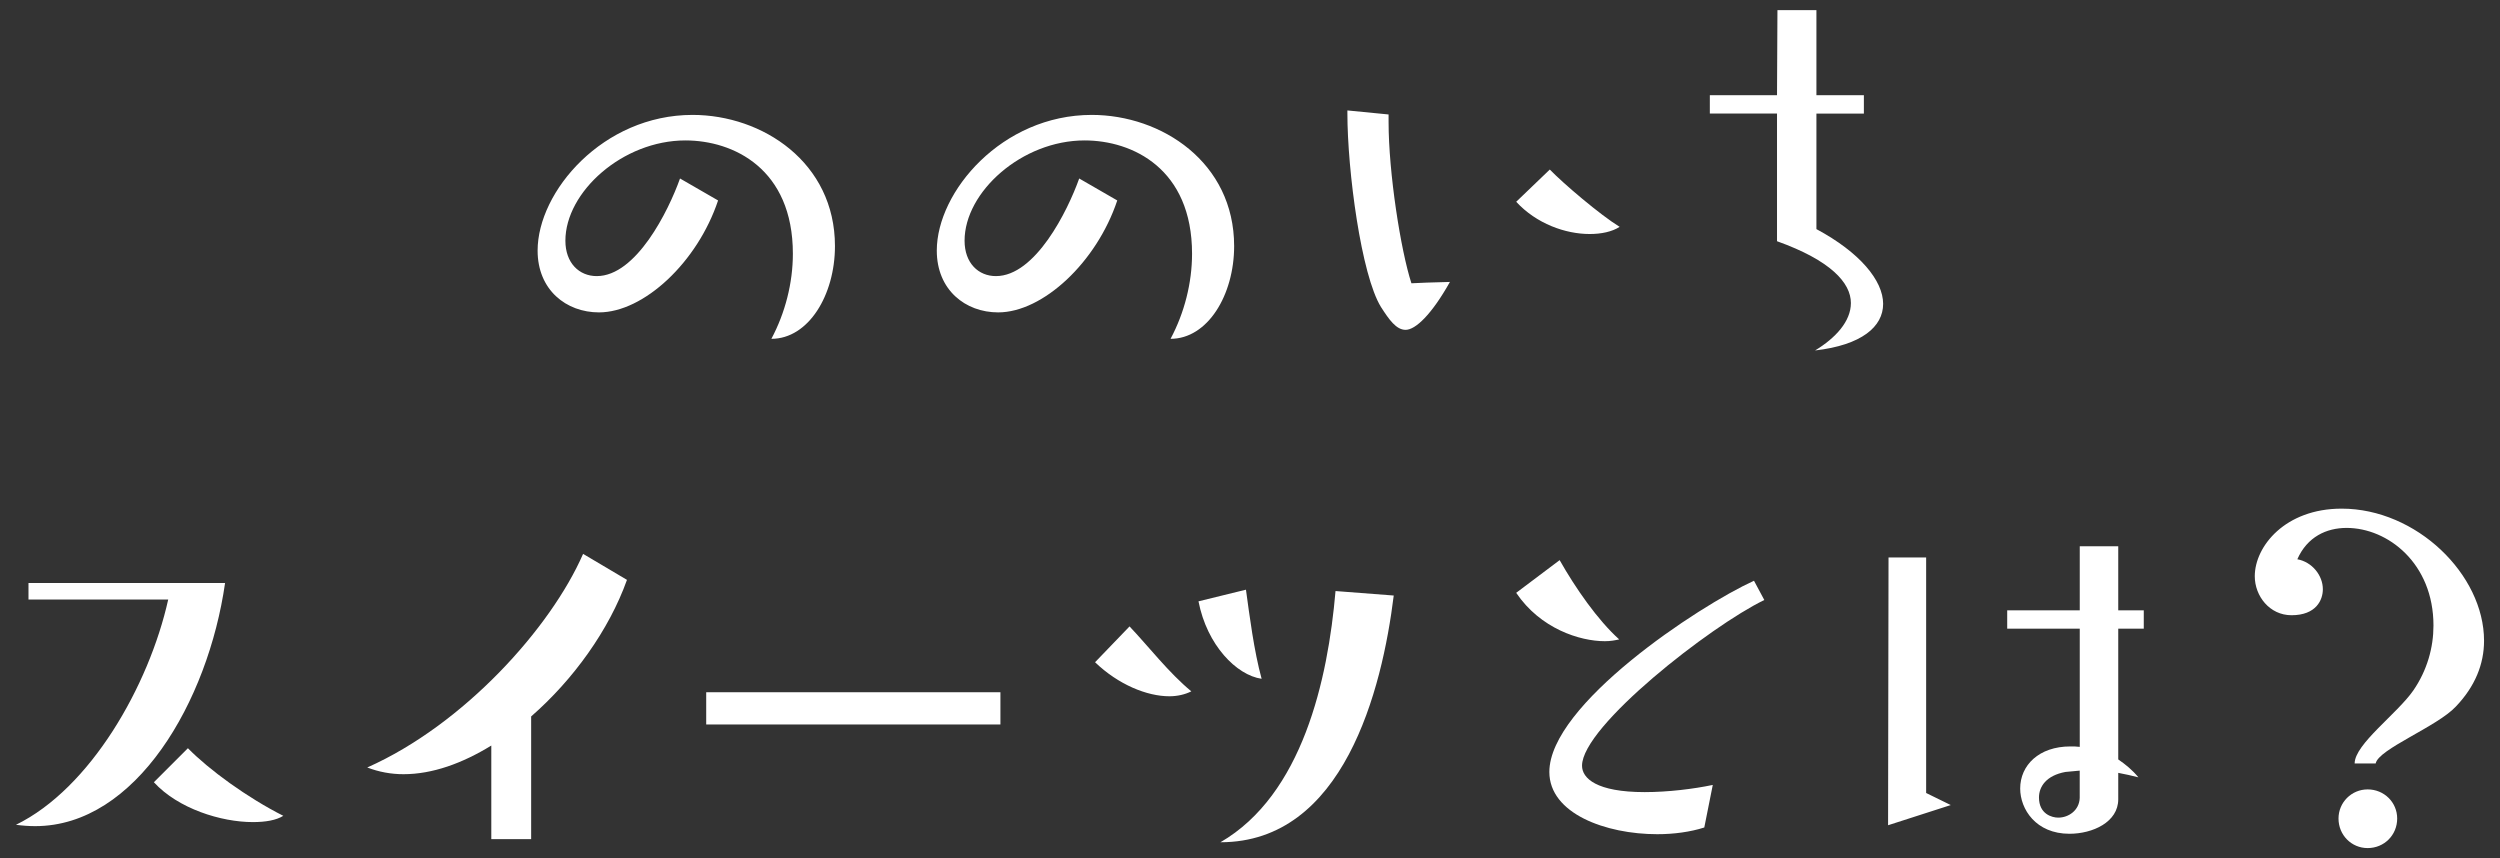 <?xml version="1.0" encoding="utf-8"?>
<!-- Generator: Adobe Illustrator 21.1.0, SVG Export Plug-In . SVG Version: 6.00 Build 0)  -->
<svg version="1.1" id="デザイン" xmlns="http://www.w3.org/2000/svg" xmlns:xlink="http://www.w3.org/1999/xlink" x="0px"
	 y="0px" viewBox="0 0 134 46" style="enable-background:new 0 0 134 46;" xml:space="preserve">
<rect x="0" y="0" width="134" height="46" fill="#333333" stroke="none"/>
<style type="text/css">
	.st0{fill:#FFFFFF;}
</style>
<g>
	<path class="st0" d="M38.489,10.744c-1.104,3.312-3.984,6-6.384,6c-1.752,0-3.289-1.2-3.289-3.312c0-3.168,3.504-7.273,8.305-7.273
		c3.745,0,7.633,2.544,7.633,7.033c0,2.616-1.416,4.969-3.408,4.969c0.744-1.393,1.152-3,1.152-4.561
		c0-4.561-3.192-6.073-5.76-6.073c-3.36,0-6.433,2.76-6.433,5.376c0,1.2,0.744,1.896,1.68,1.896c2.112,0,3.84-3.48,4.464-5.232
		L38.489,10.744z"/>
	<path class="st0" d="M59.885,10.744c-1.104,3.312-3.984,6-6.384,6c-1.752,0-3.289-1.2-3.289-3.312c0-3.168,3.504-7.273,8.305-7.273
		c3.745,0,7.633,2.544,7.633,7.033c0,2.616-1.416,4.969-3.408,4.969c0.744-1.393,1.152-3,1.152-4.561
		c0-4.561-3.192-6.073-5.76-6.073c-3.36,0-6.433,2.76-6.433,5.376c0,1.2,0.744,1.896,1.68,1.896c2.112,0,3.84-3.48,4.464-5.232
		L59.885,10.744z"/>
	<path class="st0" d="M74.428,6.543c0,2.712,0.648,6.865,1.224,8.641c0.505-0.024,1.009-0.048,2.064-0.072
		c-0.983,1.752-1.848,2.568-2.376,2.568c-0.504,0-0.888-0.552-1.32-1.224c-1.056-1.704-1.8-7.296-1.8-10.393V5.919l2.208,0.216
		V6.543z M83.069,9.087c0.72,0.744,2.688,2.424,3.744,3.072c-0.408,0.264-0.983,0.384-1.607,0.384c-1.297,0-2.856-0.552-3.937-1.728
		L83.069,9.087z"/>
	<path class="st0" d="M95.248,6.087h-3.601V5.104h3.601l0.023-4.561h2.089v4.561h2.544v0.984h-2.544v6.192
		c2.328,1.248,3.576,2.76,3.576,4.008c0,1.224-1.152,2.208-3.648,2.497c1.104-0.672,1.92-1.561,1.92-2.544
		c0-1.08-1.08-2.28-3.96-3.312V6.087z"/>
	<path class="st0" d="M1.527,32.136v-0.888h10.537c-0.912,6.36-4.776,13.033-10.177,13.033c-0.336,0-0.672-0.024-1.032-0.072
		c3.984-1.944,7.129-7.44,8.161-12.073H1.527z M10.072,40.104c1.128,1.152,3.168,2.641,5.113,3.624
		c-0.384,0.24-0.96,0.336-1.632,0.336c-1.704,0-4.008-0.72-5.305-2.136L10.072,40.104z"/>
	<path class="st0" d="M26.334,44.977v-5.016c-1.56,0.96-3.168,1.536-4.705,1.536c-0.672,0-1.32-0.12-1.944-0.36
		c5.185-2.305,9.841-7.488,11.569-11.449l2.352,1.393c-0.96,2.688-2.88,5.353-5.136,7.32v6.576H26.334z"/>
	<path class="st0" d="M37.853,38.832v-1.728h15.77v1.728H37.853z"/>
	<path class="st0" d="M60.543,33.576c0.984,1.032,2.112,2.496,3.312,3.48c-0.336,0.168-0.744,0.264-1.176,0.264
		c-1.2,0-2.736-0.624-3.984-1.824L60.543,33.576z M66.783,31.607c0.192,1.393,0.432,3.289,0.84,4.776
		c-1.344-0.191-2.928-1.8-3.384-4.152L66.783,31.607z M74.704,31.92c-0.624,5.064-2.688,13.225-9.289,13.225
		c4.393-2.544,5.761-8.712,6.169-13.465L74.704,31.92z"/>
	<path class="st0" d="M83.597,30.023c0.841,1.488,2.041,3.217,3.192,4.249c-0.216,0.048-0.456,0.096-0.768,0.096
		c-1.345,0-3.456-0.672-4.753-2.593L83.597,30.023z M91.35,44.353c-0.744,0.24-1.632,0.36-2.521,0.36
		c-2.76,0-5.784-1.104-5.784-3.336c0-3.601,7.969-8.881,10.969-10.249l0.553,1.032c-2.881,1.392-9.77,6.769-9.77,8.881
		c0,0.672,0.769,1.416,3.36,1.416c1.248,0,2.616-0.168,3.648-0.385L91.35,44.353z"/>
	<path class="st0" d="M101.201,44.233l0.024-14.354h2.016v12.625l1.32,0.647L101.201,44.233z M113.538,42.841
		c0,1.224-1.368,1.849-2.616,1.849c-1.8,0-2.64-1.32-2.64-2.425c0-1.248,1.008-2.256,2.688-2.256c0.168,0,0.337,0,0.505,0.023
		v-6.336h-3.889v-0.984h3.889v-3.433h2.063v3.433h1.368v0.984h-1.368v7.009c0.385,0.264,0.769,0.575,1.08,0.96
		c-0.359-0.097-0.72-0.168-1.08-0.24V42.841z M111.474,41.305l-0.769,0.072c-1.032,0.191-1.416,0.792-1.416,1.368
		c0,0.888,0.696,1.08,1.032,1.08c0.552,0,1.128-0.385,1.152-1.057V41.305z"/>
	<path class="st0" d="M126.209,40.921c0-1.032,2.28-2.664,3.145-3.913c0.744-1.08,1.08-2.304,1.08-3.479
		c0-3.337-2.448-5.233-4.656-5.233c-1.08,0-2.112,0.479-2.641,1.68c0.792,0.145,1.368,0.864,1.368,1.608
		c0,0.576-0.36,1.392-1.68,1.392c-1.177,0-1.969-1.031-1.969-2.088c0-1.608,1.633-3.625,4.656-3.625
		c4.009,0,7.633,3.529,7.633,7.081c0,1.248-0.479,2.448-1.512,3.528c-1.008,1.08-4.152,2.28-4.297,3.049H126.209z M125.344,43.873
		c0-0.864,0.696-1.561,1.561-1.561c0.888,0,1.584,0.696,1.584,1.561c0,0.888-0.696,1.584-1.584,1.584
		C126.041,45.457,125.344,44.761,125.344,43.873z"/>
</g>
</svg>
